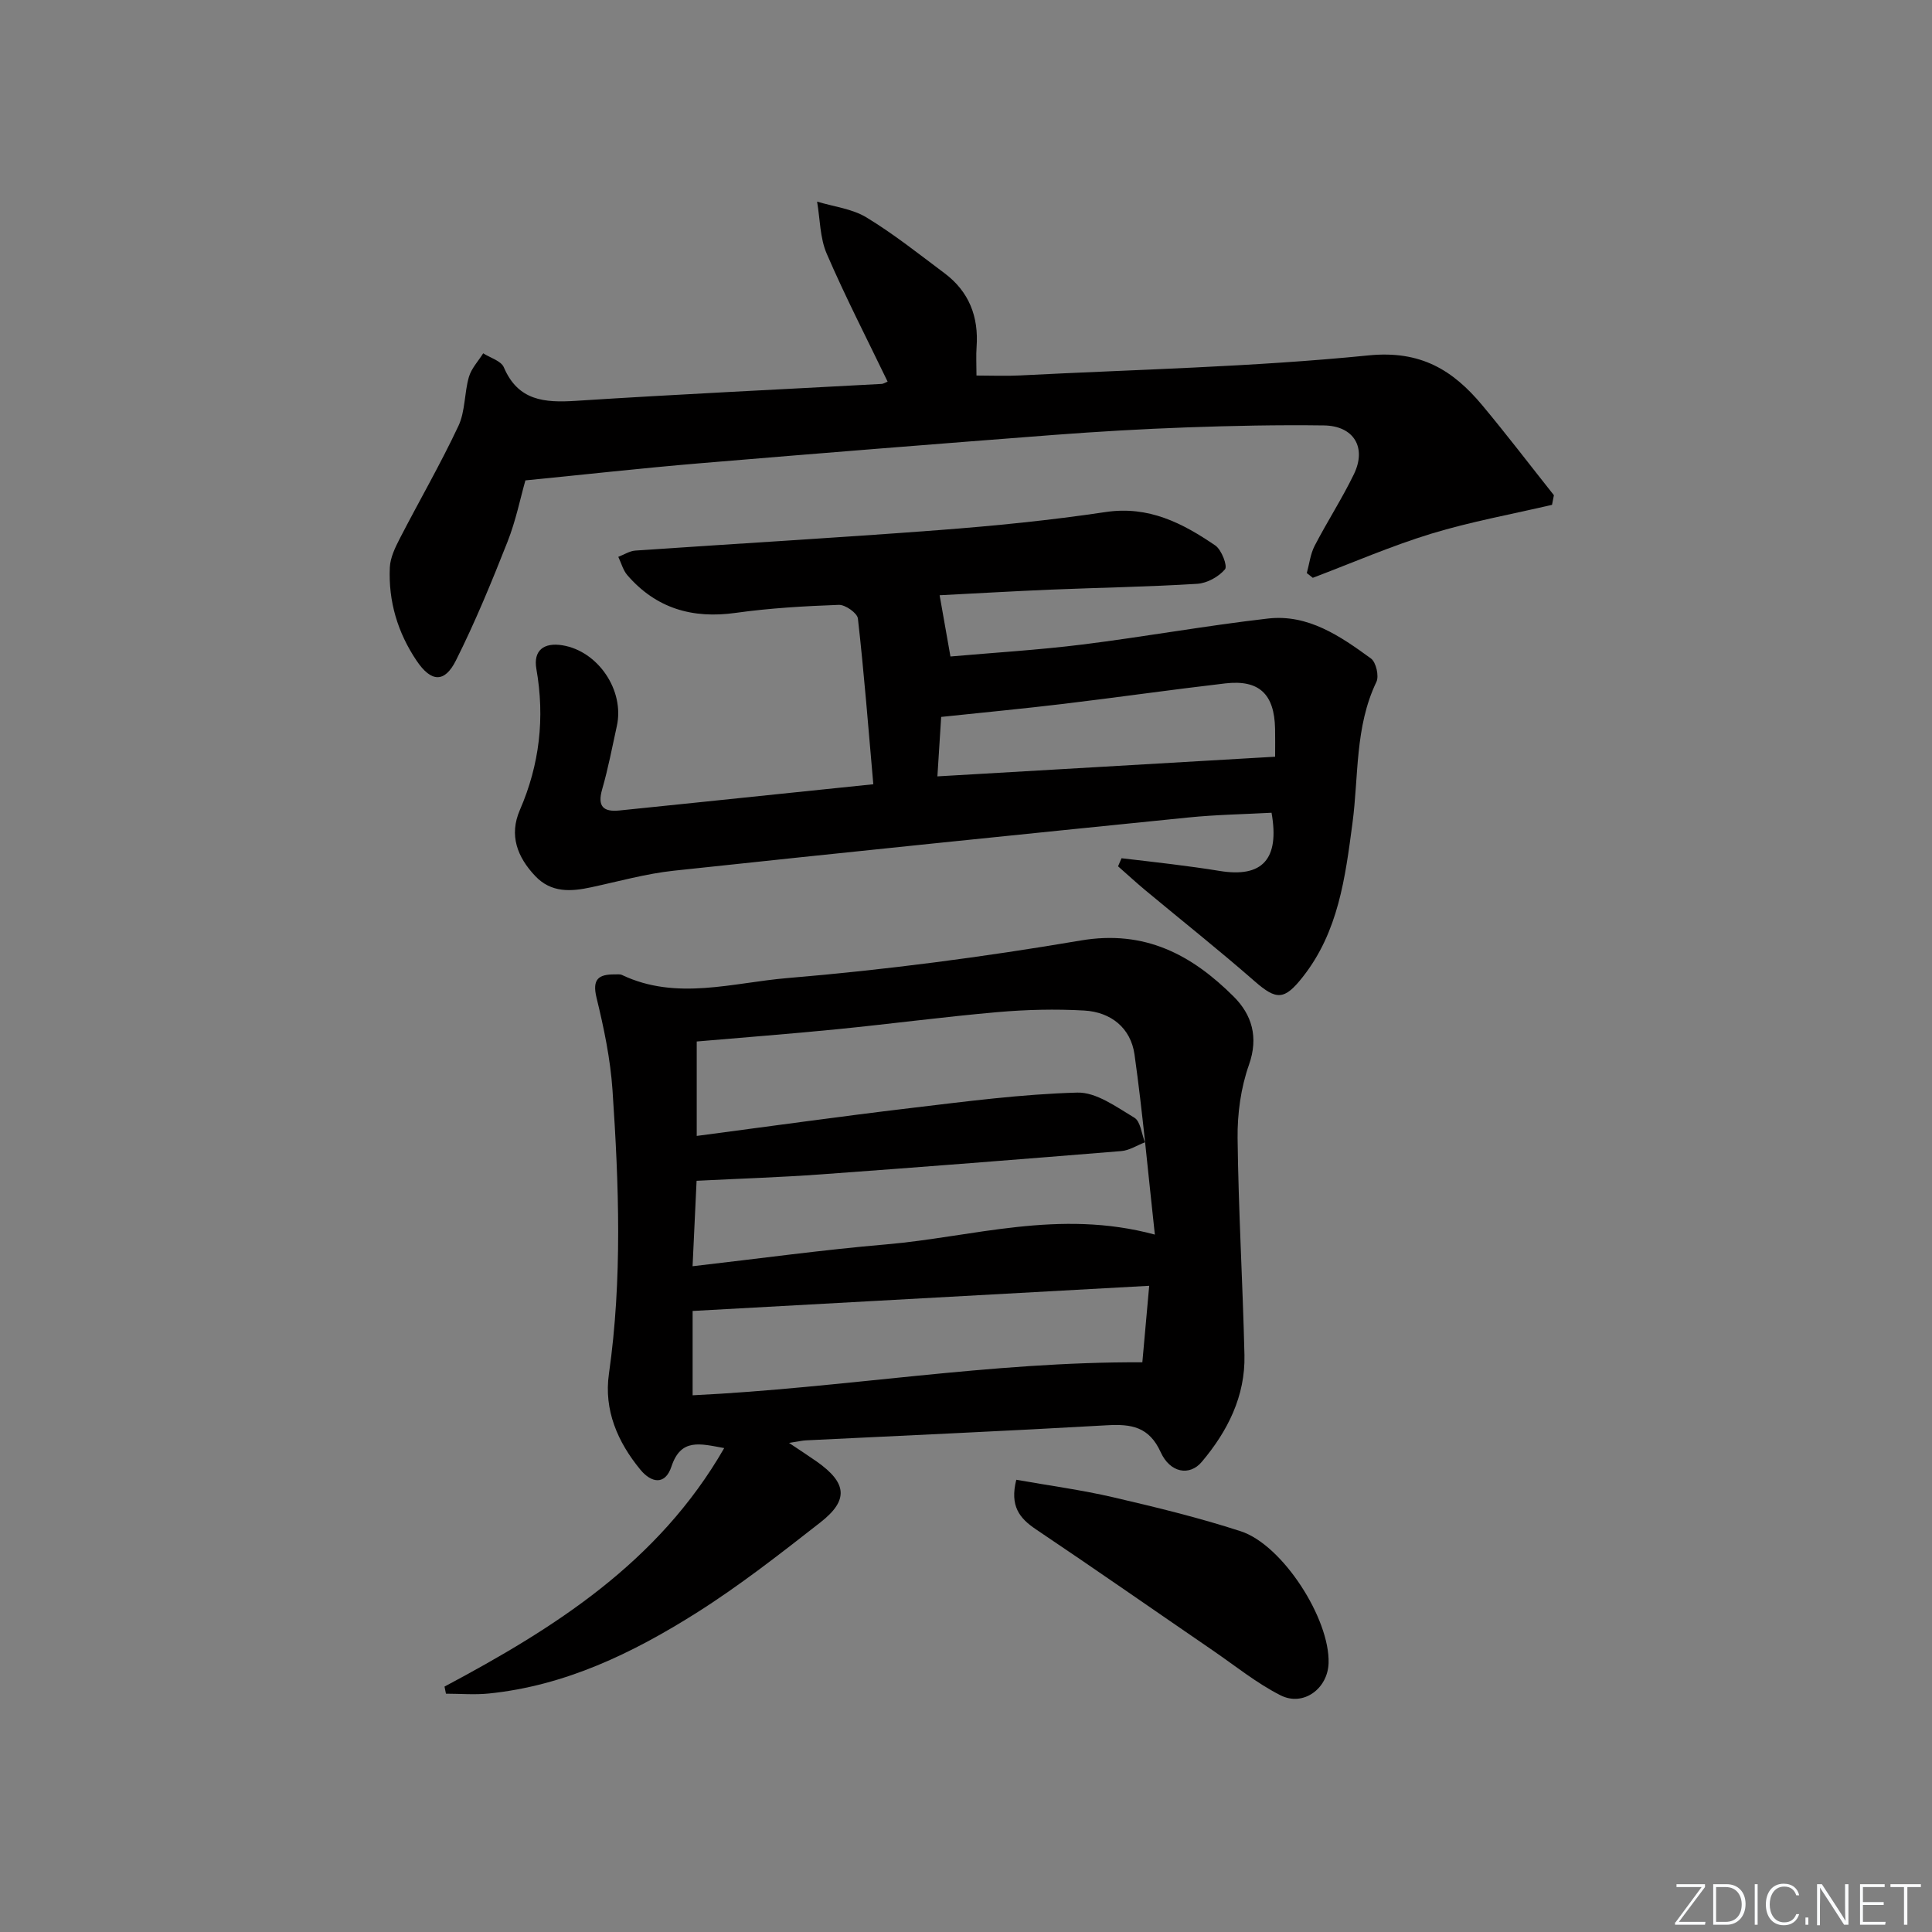 <svg enable-background="new 0 0 400 400" viewBox="0 0 400 400" xmlns="http://www.w3.org/2000/svg"><rect x="0" y="0" width="400" height="400" fill="#808080" stroke="none"/><g fill="#fafbfc"><path d="m346.9 398 5.4-7.3h-5.2v-.6h5.9v.6l-5.4 7.2h5.5l-.1.6h-6.2v-.5z"/><path d="m354.7 390.1h2.8c2.3 0 3.9 1.6 3.9 4.1s-1.6 4.3-3.9 4.3h-2.8zm.6 7.8h2c2.2 0 3.3-1.6 3.3-3.6 0-1.8-1-3.6-3.3-3.6h-2z"/><path d="m363.9 390.1v8.4h-.6v-8.4z"/><path d="m372.5 396.3c-.4 1.3-1.4 2.3-3.2 2.3-2.4 0-3.7-1.9-3.7-4.3 0-2.3 1.2-4.3 3.7-4.3 1.8 0 2.9 1 3.2 2.4h-.6c-.4-1.1-1.1-1.8-2.5-1.8-2.1 0-3 1.9-3 3.7s.9 3.7 3 3.7c1.4 0 2.1-.7 2.5-1.7z"/><path d="m373.8 398.5v-1.5h.6v1.5z"/><path d="m376.2 398.5v-8.4h1c1.3 2 4.4 6.7 4.9 7.6-.1-1.2-.1-2.4-.1-3.8v-3.8h.7v8.4h-.9c-1.2-1.9-4.4-6.8-5-7.7.1 1.1 0 2.3 0 3.9v3.9h-.6z"/><path d="m390 394.4h-4.3v3.5h4.7l-.1.6h-5.2v-8.4h5.1v.6h-4.5v3.1h4.3z"/><path d="m394.2 390.7h-2.8v-.6h6.3v.6h-2.8v7.8h-.7z"/></g><path d="m92.03 349.19c22.75-12.12 44.27-25.66 57.91-49.38-5.01-.91-8.96-2.1-10.92 3.81-1.31 3.96-4.18 3.4-6.44.66-4.71-5.73-7.58-12.34-6.51-19.83 2.79-19.58 2.07-39.19.74-58.79-.44-6.41-1.77-12.81-3.3-19.07-.95-3.89.42-4.88 3.79-4.85.5 0 1.06-.08 1.48.12 11.29 5.37 22.95 1.58 34.24.64 20.32-1.7 40.62-4.36 60.73-7.78 13.31-2.26 23.01 2.98 31.67 11.61 3.74 3.73 5.2 8.37 3.16 14.14-1.68 4.76-2.41 10.11-2.35 15.18.17 14.96 1.07 29.92 1.42 44.88.2 8.53-3.5 15.82-8.85 22.15-2.52 2.98-6.55 2.25-8.48-2-2.42-5.33-6.12-5.88-11.17-5.59-20.75 1.19-41.52 2.1-62.29 3.12-.8.04-1.6.24-3.5.53 2.41 1.62 4.1 2.71 5.74 3.86 6.25 4.41 6.67 7.97.76 12.59-8.38 6.55-16.8 13.15-25.78 18.81-13.13 8.27-27.06 15.01-42.84 16.62-2.94.3-5.94.04-8.91.04-.11-.47-.2-.97-.3-1.47zm52.22-114.01c14.92-1.96 29.5-4.01 44.12-5.75 11.53-1.37 23.09-2.9 34.67-3.22 3.92-.11 8.11 2.98 11.82 5.2 1.28.77 1.49 3.34 2.19 5.09-1.64.63-3.24 1.69-4.92 1.82-20.71 1.69-41.42 3.32-62.14 4.82-8.55.62-17.13.89-25.77 1.33-.27 5.81-.54 11.51-.83 17.69 13.71-1.57 26.86-3.39 40.07-4.52 17.98-1.54 35.77-7.4 55.64-2.03-1.43-12.99-2.51-25.18-4.21-37.28-.78-5.53-4.91-8.8-10.42-9.11-5.96-.34-12-.19-17.96.33-11.08.97-22.11 2.44-33.18 3.54-9.69.96-19.41 1.7-29.08 2.54zm-.85 53.7c31.05-1.49 61.66-6.99 93.11-6.83.43-4.75.89-9.97 1.42-15.84-31.79 1.75-62.98 3.47-94.53 5.21z" fill="#010000"/><path d="m180.81 162.37c-1.04-11.85-1.92-23.1-3.19-34.31-.13-1.13-2.61-2.88-3.95-2.83-7.13.26-14.29.67-21.36 1.66-8.96 1.26-16.47-.93-22.42-7.8-.89-1.03-1.26-2.52-1.88-3.8 1.18-.45 2.34-1.22 3.55-1.3 20.9-1.44 41.81-2.64 62.69-4.23 11.59-.88 23.18-2.03 34.67-3.75 8.9-1.33 15.92 2.3 22.7 6.93 1.3.89 2.57 4.26 2 4.93-1.31 1.55-3.7 2.87-5.73 3-10.13.63-20.28.79-30.42 1.21-7.64.32-15.28.77-22.93 1.16.72 4.1 1.42 8.03 2.24 12.68 8.92-.79 18.16-1.34 27.33-2.48 12.83-1.6 25.58-3.91 38.42-5.38 8.3-.95 14.98 3.66 21.31 8.27 1.06.77 1.71 3.64 1.13 4.85-4.48 9.33-3.65 19.47-4.96 29.27-1.49 11.21-2.9 22.46-10.29 31.82-3.8 4.82-5.43 4.85-9.96.89-7.37-6.45-15.06-12.54-22.59-18.81-1.94-1.61-3.79-3.33-5.69-4.99.24-.56.48-1.11.72-1.67 3.47.41 6.95.79 10.41 1.23 3.29.42 6.59.85 9.86 1.39 8.87 1.47 12.5-2.39 10.79-12.04-5.7.31-11.48.4-17.21.98-35.53 3.59-71.06 7.21-106.56 11.02-5.75.62-11.4 2.21-17.08 3.43-4.22.91-8.28 1.17-11.59-2.32-3.72-3.93-5.46-8.44-3.19-13.67 4.09-9.42 5.2-19.09 3.42-29.22-.67-3.82 1.54-5.52 5.39-4.89 7.39 1.2 12.9 9.34 11.27 16.72-.96 4.38-1.8 8.8-3.04 13.1-1.02 3.54.24 4.72 3.58 4.38 10.91-1.11 21.82-2.25 32.73-3.38 6.46-.67 12.88-1.33 19.83-2.05zm83.19-5.7c0-2.18.03-3.99-.01-5.8-.14-7.17-3.3-10.19-10.3-9.38-11.19 1.3-22.34 2.9-33.53 4.24-8.17.98-16.37 1.76-25.3 2.7-.23 3.64-.51 7.96-.78 12.31 23.71-1.38 46.53-2.71 69.92-4.07z" fill="#010000"/><path d="m183.77 79.01c-4.28-8.88-8.75-17.55-12.61-26.49-1.41-3.27-1.37-7.17-1.99-10.78 3.44 1.05 7.26 1.47 10.23 3.28 5.65 3.43 10.87 7.59 16.17 11.56 5.07 3.8 7.08 9.01 6.62 15.27-.13 1.8-.02 3.62-.02 5.9 3.15 0 6.09.13 9.01-.02 24.07-1.24 48.21-1.75 72.16-4.15 10.8-1.08 17.47 3.04 23.56 10.34 5.08 6.09 9.89 12.4 14.82 18.61-.13.66-.26 1.33-.39 1.99-8.34 1.95-16.81 3.48-24.99 5.97-8.33 2.55-16.38 6.05-24.54 9.14-.41-.33-.83-.65-1.24-.98.52-1.89.74-3.94 1.62-5.64 2.59-5.01 5.69-9.78 8.14-14.85 2.67-5.53-.04-10-6.23-10.08-9.49-.13-18.99.07-28.47.41-9.13.33-18.26.86-27.36 1.55-24.52 1.88-49.03 3.83-73.53 5.89-11.7.98-23.37 2.29-35.95 3.53-1.03 3.6-1.97 8.32-3.71 12.72-3.28 8.31-6.68 16.6-10.68 24.57-2.36 4.71-5.15 4.48-8.14.04-3.92-5.82-5.86-12.31-5.54-19.31.09-2.01 1.09-4.09 2.04-5.94 4.02-7.8 8.43-15.41 12.16-23.35 1.43-3.04 1.21-6.82 2.17-10.14.51-1.77 1.94-3.27 2.96-4.9 1.47.94 3.7 1.56 4.27 2.89 2.96 6.95 8.41 7.36 14.9 6.95 21.07-1.36 42.16-2.35 63.24-3.5.44 0 .87-.3 1.32-.48z" fill="#010000"/><path d="m210.41 306.37c6.85 1.21 13.54 2.11 20.09 3.63 8.86 2.06 17.74 4.22 26.38 7.03 8.68 2.82 18.47 18.14 18.19 27.29-.16 5.3-5.23 9.07-9.96 6.67-4.98-2.53-9.41-6.13-14.05-9.31-12.19-8.35-24.31-16.81-36.58-25.05-3.41-2.29-5.44-4.81-4.07-10.26z" fill="#010000"/></svg>